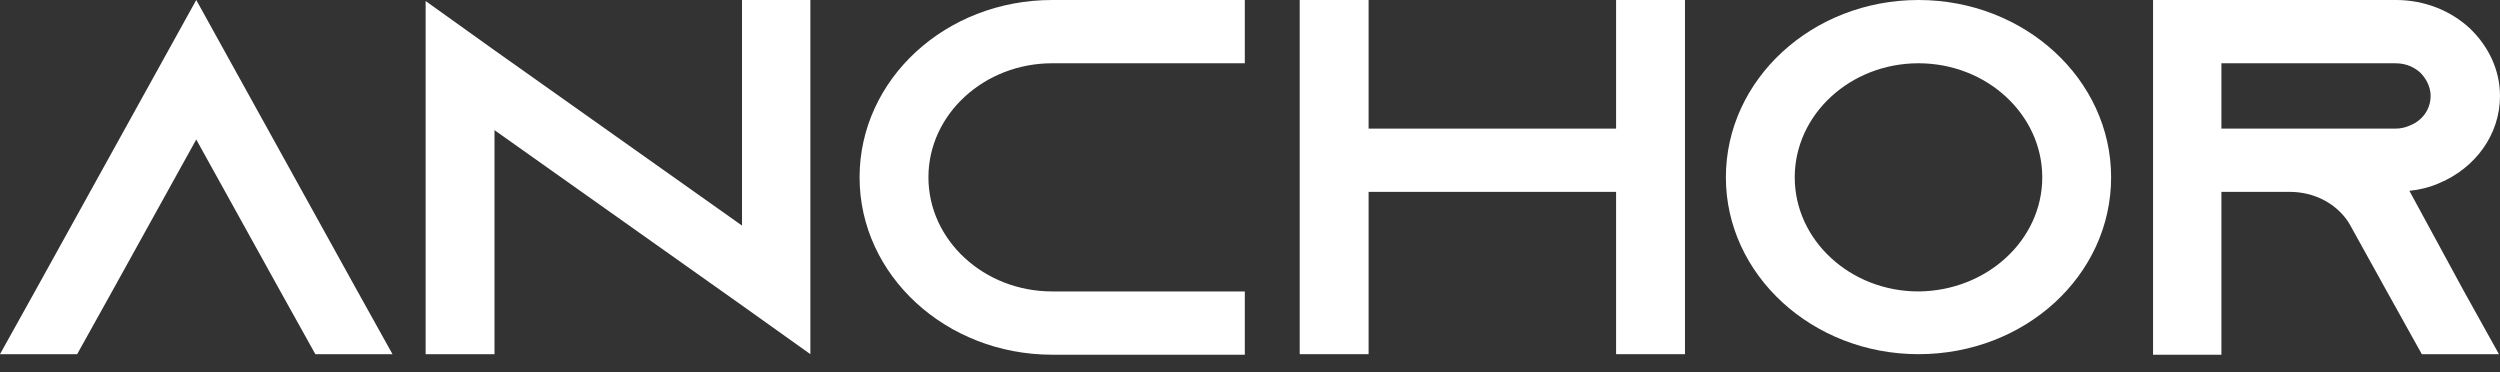 <svg xmlns="http://www.w3.org/2000/svg" width="94" height="14" viewBox="0 0 94 14" fill="none"><rect x="0" y="0" width="94" height="14" fill="#333333" stroke="none"/><path d="M14.758 13.317H11.857L10.533 10.938L7.379 5.245L4.225 10.938L2.901 13.317H0L1.324 10.938L7.379 0L13.434 10.938L14.758 13.317Z" fill="white"></path><path d="M30.47 0V13.317L27.9 11.485L18.593 4.894V13.317H16.004V0.039L18.593 1.891L27.9 8.482V0H30.47Z" fill="white"></path><path d="M34.909 6.668C34.909 9.028 36.992 10.958 39.562 10.958H46.805V13.337H39.562C35.571 13.337 32.32 10.354 32.32 6.668C32.32 2.983 35.552 0 39.562 0H46.805V2.379H39.562C37.012 2.379 34.909 4.29 34.909 6.668Z" fill="white"></path><path d="M63.355 0V13.317H60.765V7.214H51.459V13.317H48.869V0H51.459V4.836H60.765V0H63.355Z" fill="white"></path><path d="M79.378 6.668C79.378 10.354 76.146 13.317 72.135 13.317C68.144 13.317 64.893 10.334 64.893 6.668C64.893 2.983 68.144 0 72.135 0C76.127 0 79.378 2.983 79.378 6.668ZM76.789 6.668C76.789 4.309 74.705 2.379 72.135 2.379C69.565 2.379 67.482 4.309 67.482 6.668C67.482 9.028 69.565 10.958 72.135 10.958C74.705 10.938 76.789 9.028 76.789 6.668Z" fill="white"></path><path d="M92.637 10.938L93.961 13.317H91.06L89.736 10.938L88.354 8.443L88.295 8.345C87.847 7.663 87.03 7.214 86.095 7.214H83.525V13.337H80.955V0H90.087C91.177 0 92.15 0.409 92.851 1.053C93.552 1.716 94 2.613 94 3.607C94 5.07 93.065 6.317 91.722 6.883C91.371 7.039 90.982 7.136 90.593 7.175L92.637 10.938ZM90.067 4.836C90.262 4.836 90.437 4.797 90.612 4.719C91.099 4.524 91.391 4.095 91.391 3.607C91.391 3.178 91.138 2.866 91.001 2.73C90.826 2.574 90.534 2.379 90.067 2.379H83.525V4.836H90.067Z" fill="white"></path></svg>